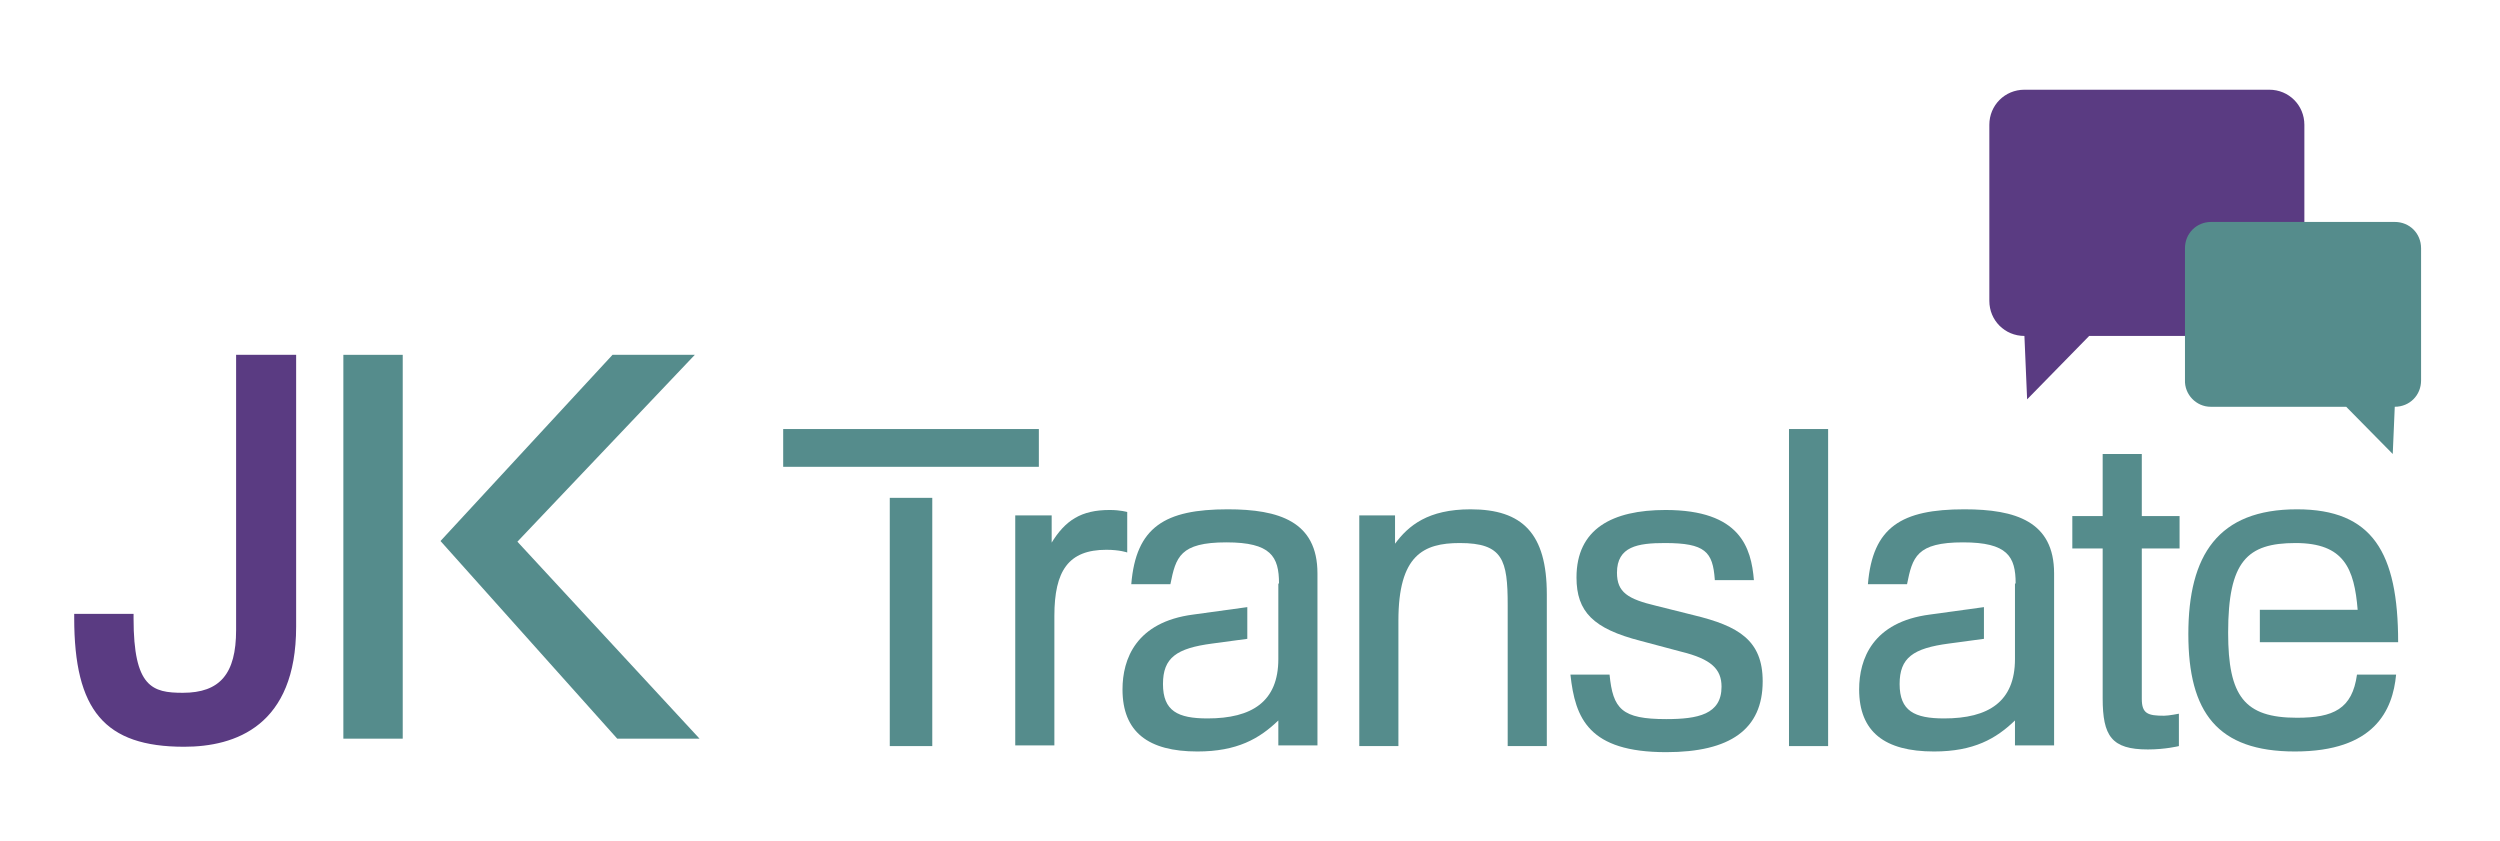 <?xml version="1.0" encoding="UTF-8"?> <svg xmlns="http://www.w3.org/2000/svg" xmlns:xlink="http://www.w3.org/1999/xlink" version="1.1" id="Laag_1" x="0px" y="0px" viewBox="0 0 370.6 124.7" style="enable-background:new 0 0 370.6 124.7;" xml:space="preserve"> <style type="text/css"> .st0{fill:#5A3B82;} .st1{fill:#558C8C;} </style> <g> <g> <path class="st0" d="M43.9,52.6v40.3c0,14.7-9,17.8-16.6,17.8c-11.8,0-16.3-5.4-16.3-19.1V91h8.8v0.7c0,10.2,2.8,11,7.3,11 c5.5,0,7.9-2.8,7.9-9.3V52.6H43.9z"></path> </g> <g> <polygon class="st1" points="103.7,109.5 91.5,109.5 65.3,80.2 90.8,52.6 103,52.6 76.7,80.3 "></polygon> <rect x="50.9" y="52.6" class="st1" width="8.8" height="56.9"></rect> </g> </g> <g> <path class="st1" d="M116.1,63.6h37.9v5.6h-37.9V63.6z M131.9,110.6V73.8h6.3v36.8H131.9z"></path> <path class="st1" d="M155.8,80.6c2.1-3.5,4.5-5,8.7-5c1.6,0,2.6,0.3,2.6,0.3v6c0,0-1.1-0.4-3.1-0.4c-5.6,0-7.7,3.1-7.7,9.8v19.2 h-5.8V76.4h5.4V80.6z"></path> <path class="st1" d="M189.6,86.5c0-4-1.2-6.1-7.8-6.1c-6.9,0-7.5,2.2-8.3,6.2h-5.8c0.7-8.5,5-11.1,14.3-11.1 c7.6,0,13.3,1.8,13.3,9.5v25.5h-5.8v-3.7c-2.8,2.7-6.1,4.6-12,4.6c-7.3,0-11.1-2.9-11.1-9.2c0-4.5,2-10,10.5-11.1l8-1.1v4.7 l-5.2,0.7c-5.3,0.7-7.3,2.1-7.3,6c0,4,2.2,5.1,6.6,5.1c6.6,0,10.5-2.5,10.5-8.8V86.5z"></path> <path class="st1" d="M206.8,80.6c2-2.7,4.9-5.1,11.2-5.1c7.7,0,11.3,3.6,11.3,12.6v22.5h-5.8V89.7c0-6.7-0.7-9.2-7.1-9.2 c-5.4,0-9.1,1.8-9.1,11.5v18.6h-5.8V76.4h5.3V80.6z"></path> <path class="st1" d="M254.2,85.9c-0.3-4.1-1.4-5.4-7.4-5.4c-4,0-7.1,0.5-7.1,4.4c0,2.9,1.6,3.9,5.8,4.9l5.6,1.4 c6.6,1.6,10.2,3.7,10.2,9.8c0,7.1-4.8,10.5-14.3,10.5c-11.5,0-13.5-5-14.2-11.5h5.8c0.5,5.1,1.8,6.6,8.4,6.6c4.7,0,8.2-0.7,8.2-4.8 c0-2.6-1.5-4.1-6-5.2l-6-1.6c-7-1.8-9.5-4.3-9.5-9.4c0-7.2,5.3-10,13.2-10c11.1,0,12.7,5.6,13.1,10.4H254.2z"></path> <path class="st1" d="M271,110.6h-5.8v-47h5.8V110.6z"></path> <path class="st1" d="M298.8,86.5c0-4-1.2-6.1-7.8-6.1c-6.9,0-7.5,2.2-8.3,6.2h-5.8c0.7-8.5,5-11.1,14.3-11.1 c7.6,0,13.3,1.8,13.3,9.5v25.5h-5.8v-3.7c-2.8,2.7-6.1,4.6-12,4.6c-7.3,0-11.1-2.9-11.1-9.2c0-4.5,2-10,10.5-11.1l8-1.1v4.7 l-5.2,0.7c-5.3,0.7-7.3,2.1-7.3,6c0,4,2.2,5.1,6.6,5.1c6.6,0,10.5-2.5,10.5-8.8V86.5z"></path> <path class="st1" d="M317.5,103.6c0,2.2,0.9,2.5,3.3,2.5c0.7,0,2.2-0.3,2.2-0.3v4.8c0,0-2,0.5-4.6,0.5c-5.4,0-6.7-2-6.7-7.6V81.3 h-4.5v-4.8h4.5v-9.2h5.8v9.2h5.6v4.8h-5.6V103.6z"></path> <path class="st1" d="M349.4,100h5.8c-0.5,5.3-3.2,11.4-15,11.4c-11.5,0-15.8-5.8-15.8-17.4c0-11.7,4.4-18.5,16.1-18.5 c11.2,0,15,6.4,15,19.7H335v-4.8h14.5c-0.5-6.1-2-9.9-9.2-9.9c-7.2,0-10,2.7-10,13.3c0,9.4,2.4,12.6,10.2,12.6 C345.9,106.4,348.7,105.1,349.4,100z"></path> </g> <g> <path class="st0" d="M336.5,49.8h-26.8l-9.2,9.4l-0.4-9.4c-2.9,0-5.2-2.3-5.2-5.2V18.5c0-2.9,2.3-5.2,5.2-5.2h36.3 c2.9,0,5.2,2.3,5.2,5.2v26.1C341.7,47.5,339.3,49.8,336.5,49.8z"></path> <path class="st1" d="M327.7,60.3h20.1l6.9,7l0.3-7c2.2,0,3.9-1.7,3.9-3.9V36.8c0-2.2-1.7-3.9-3.9-3.9h-27.2c-2.2,0-3.9,1.7-3.9,3.9 v19.5C323.8,58.5,325.6,60.3,327.7,60.3z"></path> </g> </svg> 